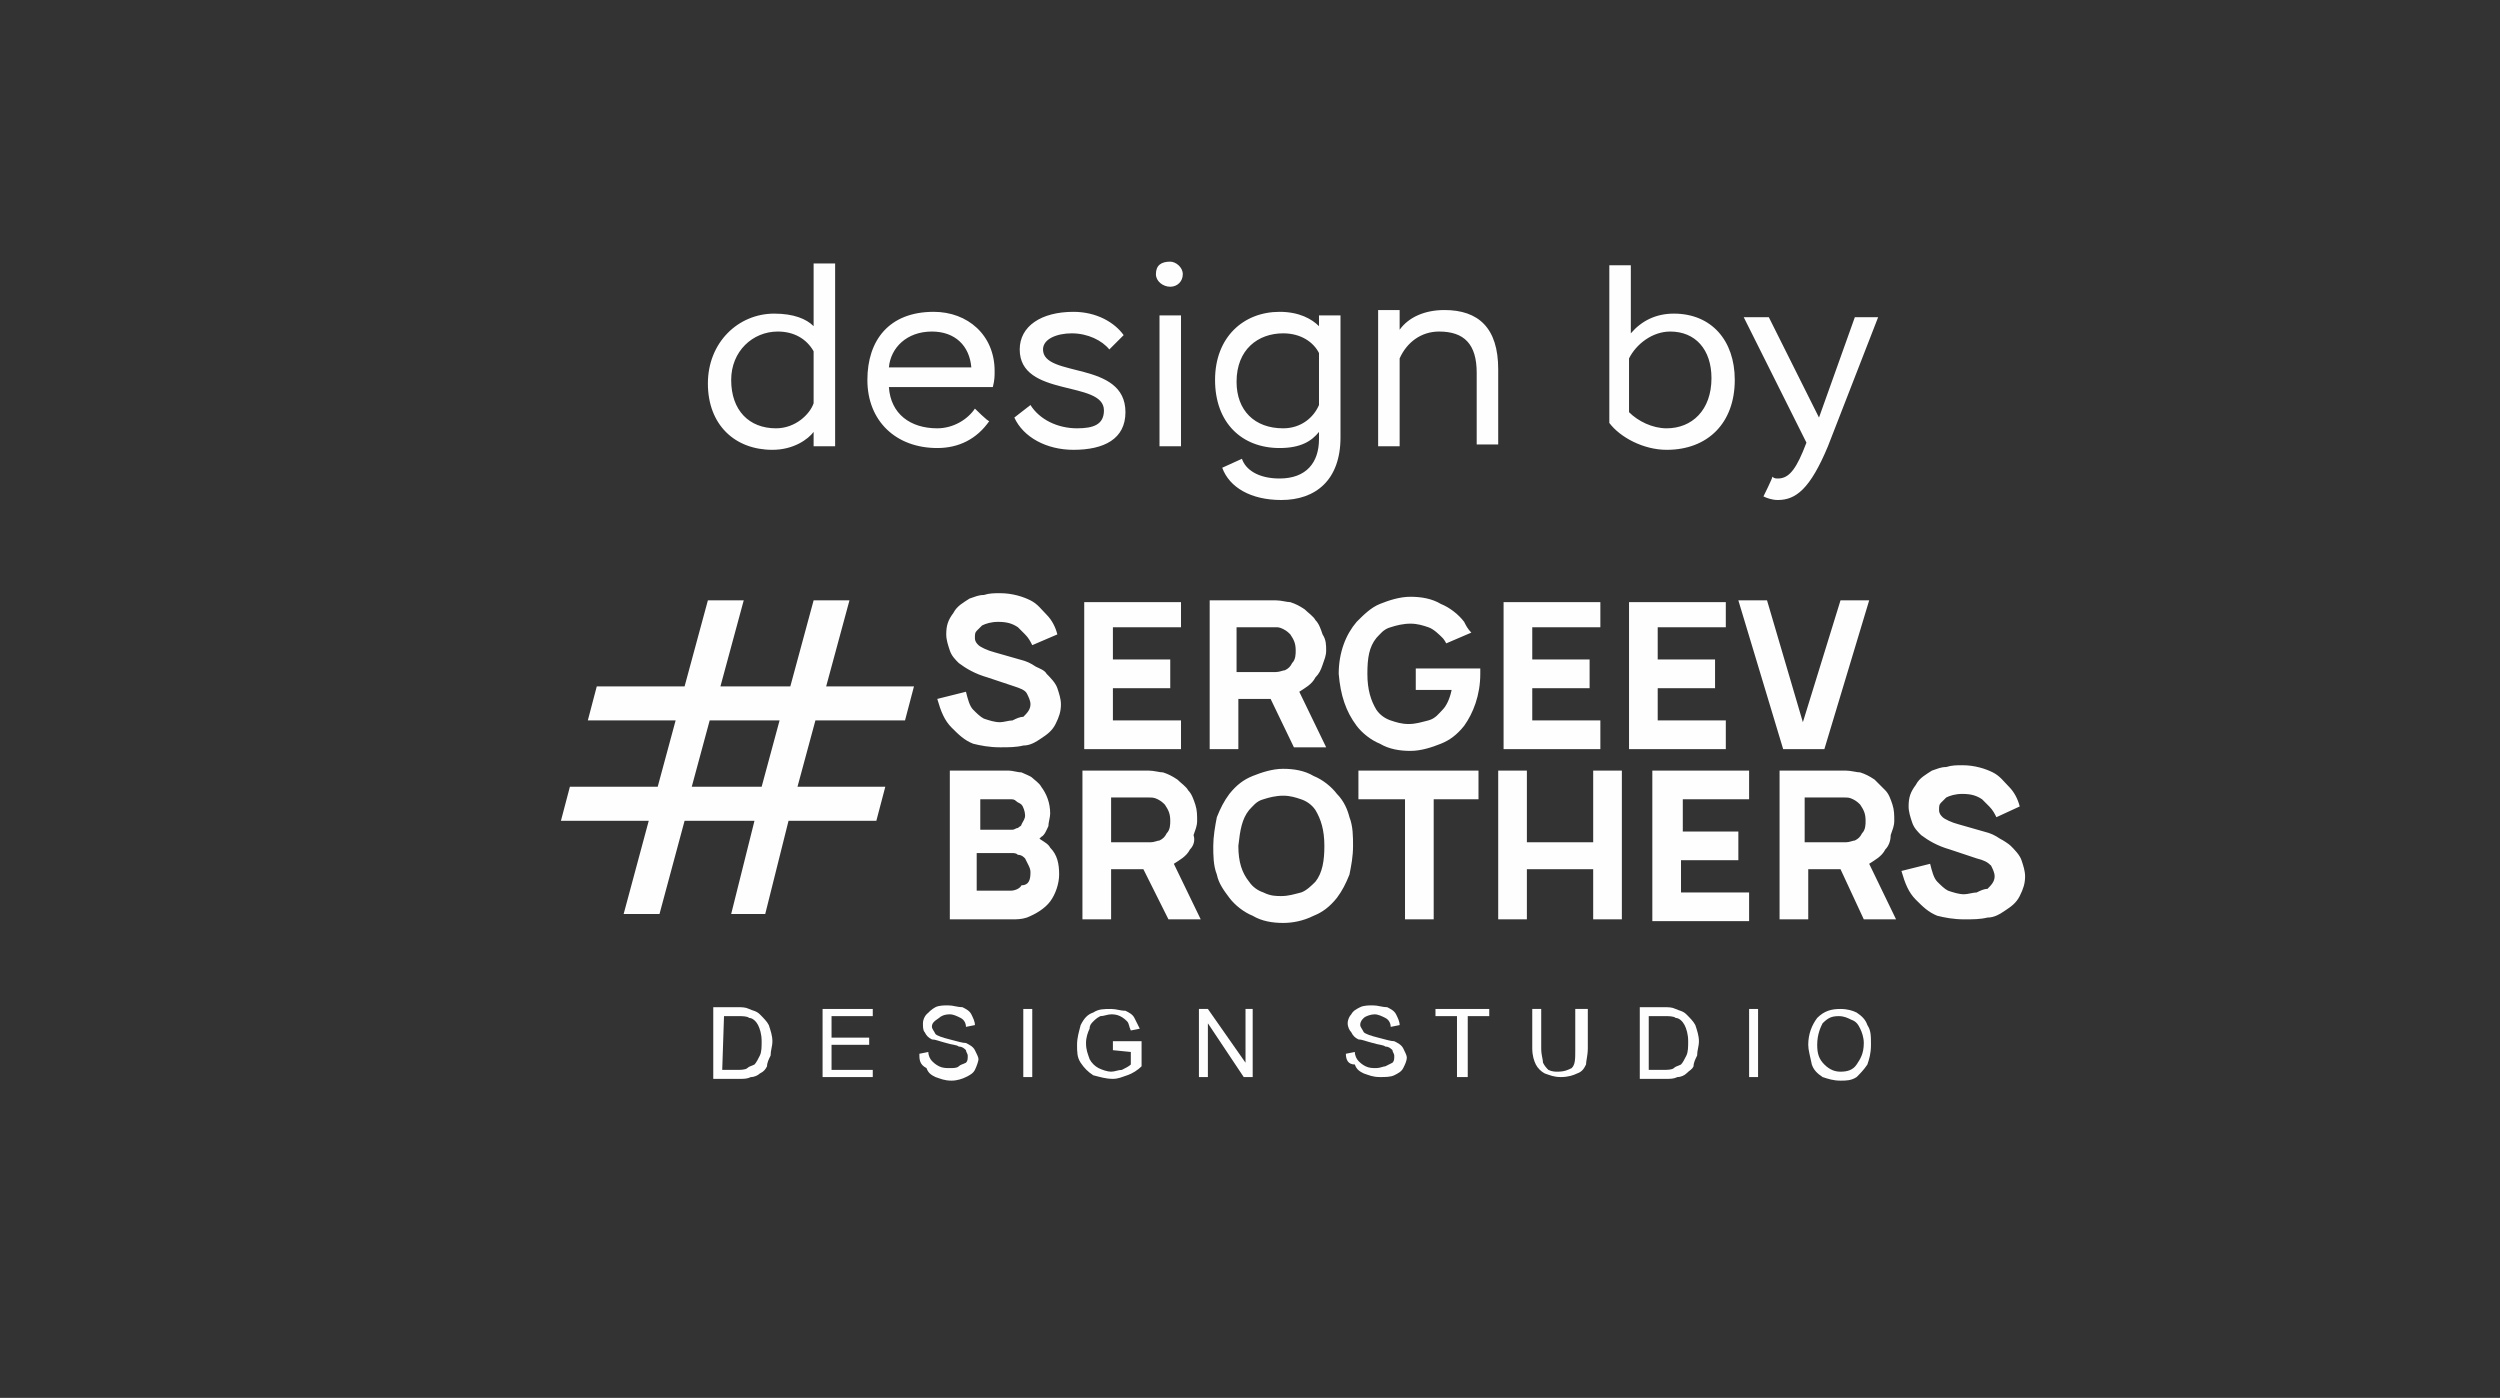 <?xml version="1.0" encoding="UTF-8"?> <!-- Generator: Adobe Illustrator 25.0.1, SVG Export Plug-In . SVG Version: 6.00 Build 0) --> <svg xmlns="http://www.w3.org/2000/svg" xmlns:xlink="http://www.w3.org/1999/xlink" id="Слой_1" x="0px" y="0px" viewBox="0 0 139.5 78" style="enable-background:new 0 0 139.5 78;" xml:space="preserve"><rect x="0" y="0" width="139.5" height="78" fill="#333333" stroke="none"/> <style type="text/css"> .st0{fill:#FEFEFE;} </style> <g id="_2052717153104"> <g id="логотип_x0020_БС.cdr"> <path class="st0" d="M111.4,45.6c-0.1-0.2-0.2-0.4-0.4-0.6c-0.1-0.1-0.2-0.2-0.4-0.4c-0.3-0.2-0.6-0.3-1.1-0.3 c-0.4,0-0.7,0.1-0.9,0.2c-0.1,0.1-0.2,0.2-0.3,0.3s-0.1,0.2-0.1,0.4c0,0.2,0.1,0.3,0.2,0.4c0.1,0.1,0.5,0.3,0.9,0.4l1.4,0.4 c0.4,0.1,0.6,0.2,0.9,0.4c0.2,0.1,0.5,0.3,0.6,0.4c0.2,0.2,0.5,0.5,0.6,0.8c0.1,0.3,0.2,0.6,0.2,0.9c0,0.4-0.1,0.7-0.3,1.1 c-0.2,0.4-0.5,0.6-0.8,0.8c-0.3,0.2-0.6,0.4-1,0.4c-0.4,0.1-0.8,0.1-1.3,0.1c-0.6,0-1.1-0.1-1.5-0.2c-0.5-0.2-0.8-0.5-1.2-0.9 c-0.4-0.4-0.6-0.9-0.8-1.6l1.6-0.4c0.1,0.4,0.2,0.8,0.4,1s0.4,0.4,0.6,0.5c0.3,0.1,0.6,0.2,0.9,0.2c0.2,0,0.5-0.1,0.7-0.1 c0.2-0.1,0.4-0.2,0.6-0.2c0.2-0.2,0.4-0.4,0.4-0.7c0-0.2-0.1-0.4-0.2-0.6c-0.2-0.2-0.4-0.3-0.8-0.4l-1.5-0.5 c-0.7-0.2-1.2-0.5-1.6-0.8c-0.2-0.2-0.4-0.4-0.5-0.7c-0.1-0.3-0.2-0.6-0.2-0.9c0-0.5,0.1-0.8,0.4-1.2c0.2-0.4,0.6-0.6,0.9-0.8 c0.3-0.1,0.5-0.2,0.8-0.2c0.3-0.1,0.6-0.1,0.9-0.1c0.7,0,1.3,0.2,1.7,0.4c0.4,0.2,0.6,0.5,0.9,0.8s0.5,0.7,0.6,1.1L111.4,45.6 L111.4,45.6z M100.8,47L100.8,47h2.2c0.2,0,0.4-0.1,0.5-0.1c0.2-0.1,0.3-0.2,0.4-0.4c0.2-0.2,0.2-0.5,0.2-0.7 c0-0.4-0.1-0.6-0.3-0.9c-0.1-0.1-0.2-0.2-0.4-0.3c-0.2-0.1-0.3-0.1-0.5-0.1h-2.2V47L100.8,47z M105.2,47.4L105.2,47.4 c-0.2,0.4-0.6,0.6-0.9,0.8l1.5,3.1H104l-1.3-2.8h-1.8v2.8h-1.6V43h3.7c0.3,0,0.6,0.1,0.8,0.1c0.3,0.1,0.5,0.2,0.8,0.4 c0.2,0.2,0.4,0.4,0.6,0.6c0.2,0.2,0.3,0.5,0.4,0.8c0.1,0.3,0.1,0.6,0.1,0.9c0,0.3-0.1,0.5-0.2,0.8 C105.5,46.9,105.4,47.2,105.2,47.4z M93.9,44.6L93.9,44.6v1.8H97V48h-3.2v1.8h3.8v1.6h-5.4V43h5.4v1.6H93.9z M90.5,43L90.5,43v8.3 h-1.6v-2.8h-3.7v2.8h-1.6V43h1.6V47h3.7V43H90.5z M82.6,44.6L82.6,44.6H80v6.7h-1.6v-6.7h-2.6V43h6.7V44.6z M71.5,50L71.5,50 c0.4,0,0.7-0.1,1.1-0.2c0.3-0.1,0.6-0.4,0.8-0.6c0.4-0.5,0.5-1.2,0.5-2c0-0.9-0.2-1.5-0.5-2c-0.2-0.3-0.5-0.5-0.8-0.6 c-0.3-0.1-0.6-0.2-1-0.2c-0.4,0-0.8,0.1-1.1,0.2c-0.4,0.1-0.6,0.4-0.8,0.6c-0.4,0.5-0.5,1.1-0.6,2c0,0.9,0.2,1.5,0.6,2 c0.2,0.3,0.5,0.5,0.8,0.6C70.9,50,71.2,50,71.5,50L71.5,50z M71.6,51.5L71.6,51.5c-0.6,0-1.2-0.1-1.7-0.4c-0.5-0.2-1-0.6-1.3-1 c-0.3-0.4-0.6-0.8-0.7-1.3c-0.2-0.5-0.2-1.1-0.2-1.6c0-0.5,0.1-1.1,0.2-1.6c0.2-0.5,0.4-0.9,0.7-1.3c0.4-0.5,0.8-0.8,1.3-1 c0.5-0.2,1.1-0.4,1.7-0.4c0.6,0,1.2,0.1,1.7,0.4c0.5,0.2,1,0.6,1.3,1c0.4,0.4,0.6,0.9,0.7,1.3c0.2,0.5,0.2,1.1,0.2,1.6 c0,0.6-0.1,1.1-0.2,1.6c-0.2,0.5-0.4,0.9-0.7,1.3c-0.4,0.5-0.8,0.8-1.3,1C72.7,51.4,72.1,51.5,71.6,51.5L71.6,51.5z M62,47L62,47 h2.2c0.2,0,0.4-0.1,0.5-0.1c0.2-0.1,0.3-0.2,0.4-0.4c0.2-0.2,0.2-0.5,0.2-0.7c0-0.4-0.1-0.6-0.3-0.9c-0.1-0.1-0.2-0.2-0.4-0.3 s-0.3-0.1-0.5-0.1H62L62,47L62,47z M66.4,47.4L66.4,47.4c-0.2,0.4-0.6,0.6-0.9,0.8l1.5,3.1h-1.8l-1.4-2.8H62v2.8h-1.6V43h3.7 c0.3,0,0.6,0.1,0.8,0.1c0.3,0.1,0.5,0.2,0.8,0.4c0.2,0.2,0.5,0.4,0.6,0.6c0.2,0.2,0.3,0.5,0.4,0.8c0.1,0.3,0.1,0.6,0.1,0.9 c0,0.3-0.1,0.5-0.2,0.8C66.7,46.9,66.6,47.2,66.4,47.4z M57.5,48.7L57.5,48.7c0-0.1,0-0.2-0.1-0.4c-0.1-0.2-0.1-0.2-0.2-0.4 c-0.1-0.1-0.2-0.2-0.4-0.2c-0.1-0.1-0.2-0.1-0.4-0.1h-1.9v2.1h1.9c0.2,0,0.5-0.1,0.6-0.3C57.4,49.4,57.5,49.1,57.5,48.7L57.5,48.7 z M54.7,44.5L54.7,44.5v1.8h1.8c0.1,0,0.2-0.1,0.3-0.1c0.1-0.1,0.2-0.1,0.2-0.2c0.1-0.2,0.2-0.3,0.2-0.5s-0.1-0.5-0.2-0.6 c-0.1-0.1-0.2-0.1-0.3-0.2c-0.1-0.1-0.2-0.1-0.3-0.1H54.7L54.7,44.5z M58.6,47.3L58.6,47.3c0.4,0.4,0.5,0.9,0.5,1.5 c0,0.5-0.2,1.1-0.5,1.5c-0.3,0.4-0.8,0.7-1.3,0.9c-0.3,0.1-0.6,0.1-0.8,0.1h-3.5V43h3.3c0.2,0,0.5,0.1,0.7,0.1 c0.2,0.1,0.5,0.2,0.6,0.3s0.4,0.3,0.5,0.5c0.3,0.4,0.5,0.9,0.5,1.5c0,0.2-0.1,0.5-0.1,0.7c-0.1,0.2-0.2,0.5-0.4,0.6l-0.1,0.1 C58.3,47,58.5,47.1,58.6,47.3z M97,33.5L97,33.5h1.6l2,6.8l2.1-6.8h1.6l-2.5,8.3h-2.3L97,33.5L97,33.5z M92.5,35L92.5,35v1.8h3.2 v1.6h-3.2v1.8h3.8v1.6h-5.4v-8.2h5.4V35H92.5L92.5,35z M85.5,35L85.5,35v1.8h3.2v1.6h-3.2v1.8h3.8v1.6h-5.4v-8.2h5.4V35H85.5 L85.5,35z M82.6,37.3L82.6,37.3v0.3c0,1.2-0.4,2.2-0.9,2.9c-0.4,0.5-0.8,0.8-1.3,1c-0.5,0.2-1.1,0.4-1.7,0.4 c-0.6,0-1.2-0.1-1.7-0.4c-0.5-0.2-1-0.6-1.3-1c-0.6-0.8-0.9-1.7-1-2.9c0-1.2,0.4-2.2,1-2.9c0.4-0.4,0.8-0.8,1.3-1 c0.5-0.2,1.1-0.4,1.7-0.4c0.6,0,1.2,0.1,1.7,0.4c0.5,0.2,1,0.6,1.3,1c0.1,0.2,0.2,0.4,0.4,0.6l-1.4,0.6c-0.1-0.2-0.2-0.3-0.2-0.3 c-0.2-0.2-0.5-0.5-0.8-0.6c-0.3-0.1-0.6-0.2-1-0.2c-0.4,0-0.8,0.1-1.1,0.2c-0.4,0.1-0.6,0.4-0.8,0.6c-0.4,0.5-0.5,1.1-0.5,2 s0.2,1.5,0.5,2c0.2,0.3,0.5,0.5,0.8,0.6c0.3,0.1,0.6,0.2,1,0.2c0.4,0,0.7-0.1,1.1-0.2c0.4-0.1,0.6-0.4,0.8-0.6 c0.2-0.2,0.4-0.6,0.5-1.1H79v-1.2L82.6,37.3L82.6,37.3z M69,37.5L69,37.5h2.2c0.2,0,0.4-0.1,0.5-0.1c0.2-0.1,0.3-0.2,0.4-0.4 c0.2-0.2,0.2-0.5,0.2-0.7c0-0.4-0.1-0.6-0.3-0.9c-0.1-0.1-0.2-0.2-0.4-0.3S71.3,35,71.2,35H69C69,35,69,37.5,69,37.5z M73.4,37.8 L73.4,37.8c-0.2,0.4-0.6,0.6-0.9,0.8l1.5,3.1h-1.8L70.9,39h-1.8v2.8h-1.6v-8.3h3.7c0.3,0,0.6,0.1,0.8,0.1c0.3,0.1,0.5,0.2,0.8,0.4 c0.2,0.2,0.5,0.4,0.6,0.6c0.2,0.2,0.3,0.5,0.4,0.8C74,35.7,74,36,74,36.3c0,0.3-0.1,0.5-0.2,0.8C73.7,37.4,73.6,37.6,73.4,37.8z M62.1,35L62.1,35v1.8h3.2v1.6h-3.2v1.8h3.8v1.6h-5.4v-8.2h5.4V35H62.1L62.1,35z M57.6,36L57.6,36c-0.1-0.2-0.2-0.4-0.4-0.6 c-0.1-0.1-0.2-0.2-0.4-0.4c-0.3-0.2-0.6-0.3-1.1-0.3c-0.4,0-0.7,0.1-0.9,0.2c-0.1,0.1-0.2,0.2-0.3,0.3c-0.1,0.1-0.1,0.2-0.1,0.4 c0,0.2,0.1,0.3,0.2,0.4c0.1,0.1,0.5,0.3,0.9,0.4l1.4,0.4c0.4,0.1,0.6,0.2,0.9,0.4c0.2,0.1,0.5,0.2,0.6,0.4 c0.2,0.2,0.5,0.5,0.6,0.8c0.1,0.3,0.2,0.6,0.2,0.9c0,0.4-0.1,0.7-0.3,1.1c-0.2,0.4-0.5,0.6-0.8,0.8s-0.6,0.4-1,0.4 c-0.4,0.1-0.8,0.1-1.3,0.1c-0.6,0-1.1-0.1-1.5-0.2c-0.5-0.2-0.8-0.5-1.2-0.9c-0.4-0.4-0.6-0.9-0.8-1.6l1.6-0.4 c0.1,0.4,0.2,0.8,0.4,1c0.2,0.2,0.4,0.4,0.6,0.5c0.3,0.1,0.6,0.2,0.9,0.2c0.2,0,0.5-0.1,0.7-0.1c0.2-0.1,0.4-0.2,0.6-0.2 c0.2-0.2,0.4-0.4,0.4-0.7c0-0.2-0.1-0.4-0.2-0.6s-0.4-0.3-0.7-0.4l-1.5-0.5c-0.7-0.2-1.2-0.5-1.6-0.8c-0.2-0.2-0.4-0.4-0.5-0.7 c-0.1-0.3-0.2-0.6-0.2-0.9c0-0.5,0.1-0.8,0.4-1.2c0.2-0.4,0.6-0.6,0.9-0.8c0.3-0.1,0.5-0.2,0.8-0.2c0.3-0.1,0.6-0.1,0.9-0.1 c0.7,0,1.3,0.2,1.7,0.4c0.4,0.2,0.6,0.5,0.9,0.8c0.3,0.3,0.5,0.7,0.6,1.1L57.6,36L57.6,36z"></path> <path class="st0" d="M43.5,40.2h-3.9l-1,3.7h3.9L43.5,40.2z M45.5,40.2L45.5,40.2l-1,3.7h4.9l-0.5,1.9h-4.9L42.7,51h-1.9l1.3-5.2 h-3.9L36.8,51h-2l1.4-5.2h-4.9l0.5-1.9h4.9l1-3.7h-4.9l0.5-1.9h4.9l1.3-4.8h2l-1.3,4.8h3.9l1.3-4.8h2l-1.3,4.8H51l-0.5,1.9H45.5z"></path> <path class="st0" d="M39.8,60.1L39.8,60.1v-3.9h1.3c0.3,0,0.5,0,0.7,0.1c0.2,0.1,0.4,0.1,0.6,0.3s0.4,0.4,0.5,0.6 c0.1,0.3,0.2,0.6,0.2,0.9c0,0.3-0.1,0.5-0.1,0.8c-0.1,0.2-0.2,0.4-0.2,0.6c-0.1,0.2-0.2,0.3-0.4,0.4c-0.1,0.1-0.3,0.2-0.5,0.2 c-0.2,0.1-0.4,0.1-0.6,0.1H39.8z M40.3,59.7L40.3,59.7h0.8c0.2,0,0.5,0,0.6-0.1c0.1-0.1,0.2-0.1,0.4-0.2c0.1-0.1,0.2-0.3,0.3-0.5 c0.1-0.2,0.1-0.5,0.1-0.8c0-0.4-0.1-0.7-0.2-0.9c-0.1-0.2-0.3-0.4-0.5-0.4c-0.1-0.1-0.4-0.1-0.6-0.1h-0.8L40.3,59.7L40.3,59.7z"></path> <polygon class="st0" points="45.9,60.1 45.9,60.1 45.9,56.3 48.7,56.3 48.7,56.7 46.4,56.7 46.4,57.9 48.5,57.9 48.5,58.3 46.4,58.3 46.4,59.7 48.7,59.7 48.7,60.1 "></polygon> <path class="st0" d="M51.3,58.8L51.3,58.8l0.5-0.1c0,0.2,0.1,0.4,0.2,0.5c0.1,0.1,0.2,0.2,0.4,0.3c0.2,0.1,0.4,0.1,0.6,0.1 c0.2,0,0.4,0,0.5-0.1s0.2-0.1,0.4-0.2c0.1-0.1,0.1-0.2,0.1-0.4c0-0.1-0.1-0.2-0.1-0.3c-0.1-0.1-0.2-0.2-0.4-0.2 c-0.1-0.1-0.4-0.1-0.7-0.2c-0.4-0.1-0.6-0.2-0.8-0.2c-0.2-0.1-0.3-0.2-0.4-0.4c-0.1-0.1-0.1-0.3-0.1-0.5s0.1-0.4,0.2-0.5 s0.3-0.3,0.5-0.4c0.2-0.1,0.5-0.1,0.7-0.1c0.3,0,0.5,0.1,0.8,0.1c0.2,0.1,0.4,0.2,0.5,0.4c0.1,0.2,0.2,0.4,0.2,0.6l-0.5,0.1 c0-0.2-0.1-0.4-0.3-0.5c-0.2-0.1-0.4-0.2-0.6-0.2c-0.3,0-0.5,0.1-0.6,0.2C52.1,57,52,57.1,52,57.3c0,0.1,0.1,0.2,0.2,0.4 c0.1,0.1,0.4,0.2,0.8,0.3c0.4,0.1,0.7,0.2,0.9,0.2c0.2,0.1,0.4,0.2,0.5,0.4c0.1,0.2,0.2,0.4,0.2,0.5s-0.1,0.4-0.2,0.6 c-0.1,0.2-0.3,0.3-0.5,0.4c-0.2,0.1-0.5,0.2-0.8,0.2c-0.4,0-0.6-0.1-0.9-0.2c-0.2-0.1-0.4-0.2-0.5-0.5 C51.3,59.4,51.3,59.1,51.3,58.8L51.3,58.8z"></path> <polygon class="st0" points="57.1,56.3 57.1,56.3 57.6,56.3 57.6,60.1 57.1,60.1 "></polygon> <path class="st0" d="M62.1,58.6L62.1,58.6v-0.5h1.6v1.4c-0.2,0.2-0.5,0.4-0.8,0.5c-0.3,0.1-0.5,0.2-0.8,0.2 c-0.4,0-0.7-0.1-1.1-0.2c-0.3-0.2-0.5-0.4-0.7-0.7s-0.2-0.6-0.2-1c0-0.4,0.1-0.7,0.2-1.1c0.2-0.4,0.4-0.6,0.7-0.7 c0.3-0.2,0.6-0.2,1-0.2c0.3,0,0.5,0.1,0.8,0.1c0.2,0.1,0.4,0.2,0.5,0.4c0.1,0.2,0.2,0.4,0.3,0.6l-0.5,0.1 c-0.1-0.2-0.1-0.4-0.2-0.5c-0.1-0.1-0.2-0.2-0.4-0.3c-0.2-0.1-0.4-0.1-0.5-0.1c-0.2,0-0.4,0.1-0.6,0.1c-0.2,0.1-0.3,0.2-0.4,0.3 c-0.1,0.1-0.2,0.2-0.2,0.4c-0.1,0.2-0.2,0.5-0.2,0.8c0,0.4,0.1,0.6,0.2,0.9c0.1,0.2,0.3,0.4,0.5,0.5c0.2,0.1,0.5,0.2,0.7,0.2 c0.2,0,0.4-0.1,0.6-0.1c0.2-0.1,0.4-0.2,0.5-0.3v-0.7L62.1,58.6L62.1,58.6z"></path> <polygon class="st0" points="66.9,60.1 66.9,60.1 66.9,56.3 67.4,56.3 69.5,59.3 69.5,56.3 69.9,56.3 69.9,60.1 69.4,60.1 67.4,57.1 67.4,60.1 "></polygon> <path class="st0" d="M75.1,58.8L75.1,58.8l0.5-0.1c0,0.2,0.1,0.4,0.2,0.5c0.1,0.1,0.2,0.2,0.4,0.3s0.4,0.1,0.6,0.1 c0.2,0,0.4-0.1,0.5-0.1c0.2-0.1,0.2-0.1,0.4-0.2c0.1-0.1,0.1-0.2,0.1-0.4c0-0.1-0.1-0.2-0.1-0.3c-0.1-0.1-0.2-0.2-0.4-0.2 c-0.1-0.1-0.4-0.1-0.7-0.2c-0.4-0.1-0.6-0.2-0.8-0.2c-0.2-0.1-0.3-0.2-0.4-0.4c-0.1-0.1-0.2-0.3-0.2-0.5s0.1-0.4,0.2-0.5 c0.1-0.2,0.3-0.3,0.5-0.4c0.2-0.1,0.5-0.1,0.7-0.1c0.3,0,0.5,0.1,0.8,0.1c0.2,0.1,0.4,0.2,0.5,0.4c0.1,0.2,0.2,0.4,0.2,0.6 l-0.5,0.1c0-0.2-0.1-0.4-0.3-0.5c-0.2-0.1-0.4-0.2-0.6-0.2s-0.5,0.1-0.6,0.2c-0.1,0.1-0.2,0.2-0.2,0.4c0,0.1,0.1,0.2,0.2,0.4 c0.1,0.1,0.4,0.2,0.8,0.3c0.4,0.1,0.7,0.2,0.9,0.2c0.2,0.1,0.4,0.2,0.5,0.4c0.1,0.2,0.2,0.4,0.2,0.5c0,0.2-0.1,0.4-0.2,0.6 c-0.1,0.2-0.3,0.3-0.5,0.4c-0.2,0.1-0.5,0.1-0.8,0.1c-0.4,0-0.6-0.1-0.9-0.2c-0.2-0.1-0.4-0.2-0.5-0.5 C75.2,59.4,75.1,59.1,75.1,58.8L75.1,58.8z"></path> <polygon class="st0" points="81.3,60.1 81.3,60.1 81.3,56.7 80.1,56.7 80.1,56.3 83.1,56.3 83.1,56.7 81.9,56.7 81.9,60.1 "></polygon> <path class="st0" d="M88.1,56.3L88.1,56.3h0.5v2.2c0,0.4-0.1,0.7-0.1,0.9c-0.1,0.2-0.2,0.4-0.5,0.5c-0.2,0.1-0.5,0.2-0.9,0.2 c-0.4,0-0.6-0.1-0.9-0.2c-0.2-0.1-0.4-0.3-0.5-0.5c-0.1-0.2-0.2-0.5-0.2-0.9v-2.2h0.5v2.2c0,0.4,0.1,0.6,0.1,0.8 c0.1,0.2,0.2,0.3,0.3,0.4c0.2,0.1,0.4,0.1,0.5,0.1c0.4,0,0.6-0.1,0.8-0.2c0.2-0.2,0.2-0.5,0.2-1V56.3L88.1,56.3z"></path> <path class="st0" d="M91.5,60.1L91.5,60.1v-3.9h1.3c0.3,0,0.5,0,0.7,0.1c0.2,0.1,0.4,0.1,0.6,0.3c0.2,0.2,0.4,0.4,0.5,0.6 c0.1,0.3,0.2,0.6,0.2,0.9c0,0.3-0.1,0.5-0.1,0.8c-0.1,0.2-0.2,0.4-0.2,0.6c-0.1,0.2-0.2,0.2-0.4,0.4c-0.1,0.1-0.3,0.2-0.5,0.2 c-0.2,0.1-0.4,0.1-0.6,0.1H91.5L91.5,60.1z M92,59.7L92,59.7h0.8c0.2,0,0.5,0,0.6-0.1s0.2-0.1,0.4-0.2c0.1-0.1,0.2-0.3,0.3-0.5 c0.1-0.2,0.1-0.5,0.1-0.8c0-0.4-0.1-0.7-0.2-0.9s-0.3-0.4-0.5-0.4c-0.1-0.1-0.4-0.1-0.6-0.1H92L92,59.7L92,59.7z"></path> <polygon class="st0" points="97.6,56.3 97.6,56.3 98.1,56.3 98.1,60.1 97.6,60.1 "></polygon> <path class="st0" d="M100.9,58.3L100.9,58.3c0-0.6,0.2-1.1,0.5-1.5c0.4-0.4,0.8-0.5,1.3-0.5c0.4,0,0.7,0.1,0.9,0.2 c0.3,0.2,0.5,0.4,0.6,0.7c0.2,0.3,0.2,0.6,0.2,1.1s-0.1,0.8-0.2,1.1c-0.2,0.3-0.4,0.5-0.6,0.7c-0.3,0.2-0.6,0.2-0.9,0.2 c-0.4,0-0.7-0.1-1-0.2c-0.3-0.2-0.5-0.4-0.6-0.7C101,58.9,100.9,58.6,100.9,58.3z M101.4,58.3c0,0.5,0.1,0.8,0.4,1.1 s0.6,0.4,0.9,0.4c0.4,0,0.7-0.1,0.9-0.4c0.2-0.3,0.4-0.6,0.4-1.2c0-0.3-0.1-0.6-0.2-0.8c-0.1-0.2-0.2-0.4-0.5-0.5 c-0.2-0.1-0.4-0.2-0.7-0.2c-0.4,0-0.6,0.1-0.9,0.4C101.6,57.3,101.4,57.7,101.4,58.3L101.4,58.3z"></path> </g> <path class="st0" d="M45.4,24.9h1.2V14.7h-1.2v3.5c-0.4-0.4-1.1-0.7-2.2-0.7c-2,0-3.7,1.6-3.7,3.9c0,2.3,1.5,3.7,3.6,3.7 c1.2,0,2-0.6,2.3-1C45.4,24,45.4,24.9,45.4,24.9z M43.3,23.9c-1.5,0-2.5-1-2.5-2.7c0-1.6,1.2-2.7,2.6-2.7c0.9,0,1.6,0.4,2,1.1v2.9 C45.2,23.1,44.4,23.9,43.3,23.9z M54.4,22.8c-0.4,0.6-1.2,1.1-2.1,1.1c-1.5,0-2.6-0.8-2.7-2.3h5.8c0.1-0.4,0.1-0.6,0.1-0.9 c0-2-1.5-3.3-3.4-3.3c-2.5,0-3.7,1.6-3.7,3.8c0,2.3,1.6,3.8,3.9,3.8c1.2,0,2.2-0.5,2.9-1.5C55.1,23.5,54.4,22.8,54.4,22.8z M52,18.5c1.3,0,2.1,0.8,2.2,2h-4.6C49.7,19.4,50.6,18.5,52,18.5z M61.6,22.9c0,0.8-0.6,1-1.5,1c-1.1,0-2.1-0.5-2.6-1.3l-0.9,0.7 c0.5,1.1,1.8,1.8,3.3,1.8c1.7,0,2.9-0.6,2.9-2.1c0-2.9-4.6-1.9-4.6-3.5c0-0.6,0.8-0.9,1.6-0.9c0.9,0,1.7,0.4,2.1,0.9l0.8-0.8 c-0.5-0.7-1.5-1.3-2.8-1.3c-1.8,0-3,0.8-3,2.1C56.9,22.2,61.6,21.2,61.6,22.9L61.6,22.9z M64.7,24.9h1.2v-7.3h-1.2V24.9z M64.5,15.3c0,0.4,0.4,0.7,0.8,0.7c0.4,0,0.7-0.3,0.7-0.7s-0.4-0.7-0.7-0.7C64.8,14.6,64.5,14.8,64.5,15.3z M74.8,17.6h-1.2v0.6 c-0.4-0.4-1.1-0.8-2.2-0.8c-2,0-3.6,1.4-3.6,3.8s1.5,3.8,3.6,3.8c1.2,0,1.8-0.4,2.2-0.9v0.4c0,1.3-0.7,2.2-2.2,2.2 c-1.2,0-1.9-0.5-2.1-1.1l-1.1,0.5c0.4,1.1,1.6,1.8,3.3,1.8c1.9,0,3.3-1.1,3.3-3.5V17.6L74.8,17.6z M71.6,23.9c-1.6,0-2.6-1-2.6-2.6 c0-1.8,1.2-2.7,2.6-2.7c1,0,1.7,0.5,2,1.1v2.9C73.3,23.3,72.6,23.9,71.6,23.9z M76.9,24.9h1.2v-4.9c0.4-0.9,1.2-1.5,2.2-1.5 c1.4,0,2.1,0.7,2.1,2.3v4h1.2v-4.2c0-2.3-1.1-3.3-3-3.3c-1.1,0-2,0.4-2.5,1.1v-1.1h-1.2C76.9,17.6,76.9,24.9,76.9,24.9z M89.8,23.6 c0.6,0.8,1.9,1.5,3.2,1.5c2.3,0,3.8-1.5,3.8-3.9c0-2.2-1.3-3.7-3.4-3.7c-1,0-1.8,0.4-2.4,1.1v-3.8h-1.2L89.8,23.6L89.8,23.6z M93.2,18.5c1.4,0,2.3,1,2.3,2.6c0,1.8-1.1,2.8-2.5,2.8c-0.8,0-1.6-0.4-2.1-0.9v-3C91.3,19.2,92.2,18.5,93.2,18.5L93.2,18.5z M98.4,27.7c0.2,0.1,0.5,0.2,0.8,0.2c1,0,1.8-0.6,2.8-3l2.8-7.2h-1.3l-2,5.6l-2.8-5.6h-1.4l3.5,7l-0.2,0.5 c-0.5,1.2-0.9,1.5-1.4,1.5c-0.1,0-0.2,0-0.3-0.1C98.9,26.7,98.4,27.7,98.4,27.7z"></path> </g> </svg> 